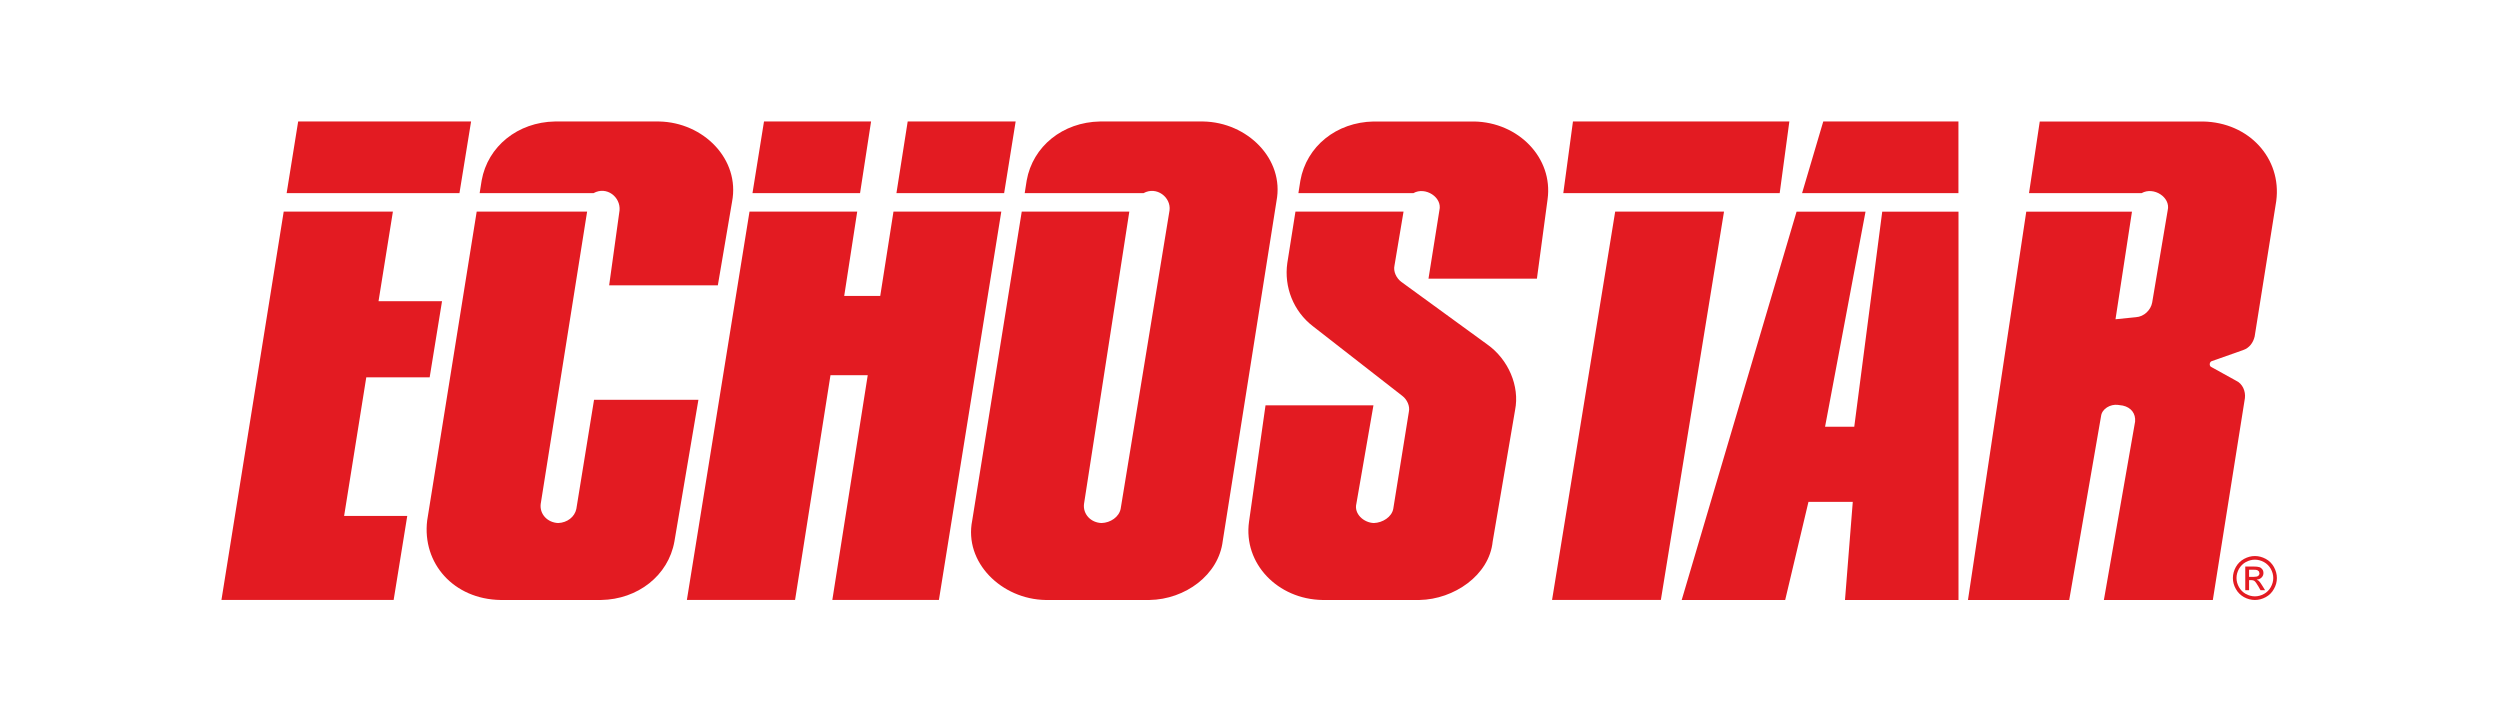 <?xml version="1.0" encoding="UTF-8"?>
<svg xmlns="http://www.w3.org/2000/svg" width="350" height="100" viewBox="0 0 350 100" fill="none">
  <g clip-path="url(#clip0_1778_254)">
    <path d="M298.915 59.018L294.543 83.999H309.796L314.289 55.727C314.396 54.791 313.984 53.715 313.022 53.282L309.622 51.402C309.236 51.271 309.302 50.626 309.689 50.546L314.009 49.022C314.93 48.716 315.449 47.958 315.65 47.112L318.676 28.137C319.462 22.176 314.862 17.127 308.409 17.01H285.566L284.061 27.041H299.824C301.516 26.082 303.931 27.628 303.476 29.451L301.303 42.364C301.116 43.387 300.183 44.334 299.036 44.406L296.17 44.696L298.476 29.629H283.677L275.515 83.999H289.69L294.143 58.29C294.25 57.23 295.463 56.546 296.516 56.686L297.196 56.781C298.37 57.045 299.009 57.904 298.915 59.018Z" fill="#E31B22"></path>
    <path d="M235.438 83.999H249.925L253.185 70.259H259.389L258.298 83.999H274.19V29.629H263.513L259.596 59.746H255.508L261.174 29.629H251.521" fill="#E31B22"></path>
    <path d="M252.291 27.038H274.181V17.008H255.256" fill="#E31B22"></path>
    <path d="M218.862 27.038H249.157L250.509 17.008H220.214" fill="#E31B22"></path>
    <path d="M226.126 29.621L217.289 83.991H232.521L241.363 29.621" fill="#E31B22"></path>
    <path d="M192.334 73.225C190.905 73.173 189.54 71.926 189.892 70.519L192.282 56.749H177.172L174.865 73.028C174.04 78.892 178.884 83.896 185.141 83.998H198.73C203.547 83.908 208.499 80.544 208.974 75.818L212.11 57.412C212.786 54.043 211.146 50.303 208.246 48.243L196.182 39.462C195.483 38.934 195.036 38.006 195.23 37.163L196.495 29.627H181.363L180.221 36.839C179.754 40.14 181.049 43.571 183.843 45.7L196.339 55.435C196.995 55.934 197.421 56.87 197.241 57.655L195.057 71.233C194.849 72.375 193.572 73.187 192.334 73.225Z" fill="#E31B22"></path>
    <path d="M182.051 25.29C182.908 20.482 187.099 17.104 192.31 17.01H206.364C212.555 17.108 217.468 22.086 216.66 27.912L215.168 39.011H199.989L201.514 29.452C201.97 27.632 199.544 26.086 197.874 27.04H181.775" fill="#E31B22"></path>
    <path d="M154.222 73.225C152.698 73.176 151.586 71.962 151.761 70.549L158.104 29.628H143.043L136.11 72.866C134.93 78.738 140.231 83.894 146.373 83.998H160.928C165.915 83.919 170.618 80.505 171.187 75.719L178.711 28.137C179.834 22.261 174.627 17.113 168.45 17.008H153.995C148.798 17.102 144.591 20.472 143.735 25.272L143.459 27.038H160.098C161.922 26.03 163.965 27.62 163.736 29.449L156.89 71.246C156.656 72.382 155.466 73.187 154.222 73.224" fill="#E31B22"></path>
    <path d="M104.932 29.621H120.01L118.189 41.433H123.233L125.087 29.621H140.182L131.448 83.991H116.526L121.483 52.53H116.267L111.31 83.991H96.163" fill="#E31B22"></path>
    <path d="M105.347 27.038H120.408L121.951 17.008H106.96" fill="#E31B22"></path>
    <path d="M140.579 27.038H125.501L127.077 17.008H142.191" fill="#E31B22"></path>
    <path d="M78.158 73.225C76.635 73.167 75.522 71.969 75.699 70.549L82.196 29.627H66.736L59.805 72.865C59.079 78.87 63.515 83.884 70.065 83.997H84.156C89.285 83.915 93.567 80.579 94.415 75.817L97.778 55.971H83.166L80.688 71.246C80.454 72.386 79.396 73.174 78.157 73.224" fill="#E31B22"></path>
    <path d="M83.097 27.038C84.947 26.016 86.897 27.589 86.737 29.45L85.281 39.948H100.497L102.49 28.235C103.621 22.319 98.507 17.114 92.246 17.008H77.69C72.499 17.099 68.285 20.48 67.43 25.273L67.151 27.039" fill="#E31B22"></path>
    <path d="M40.131 27.038H64.324L65.952 17.008H41.743" fill="#E31B22"></path>
    <path d="M52.995 42.165L55.006 29.625H39.719L31.002 83.995H55.11L57.015 72.232H48.176L51.279 52.825H60.153L61.885 42.164" fill="#E31B22"></path>
    <path d="M315.684 77.844C316.204 77.844 316.71 77.976 317.204 78.241C317.697 78.508 318.07 78.885 318.35 79.38C318.617 79.873 318.764 80.388 318.764 80.922C318.764 81.454 318.63 81.962 318.35 82.452C318.084 82.942 317.71 83.322 317.217 83.593C316.724 83.862 316.217 83.998 315.684 83.998C315.15 83.998 314.644 83.862 314.15 83.593C313.67 83.322 313.284 82.942 313.017 82.452C312.737 81.962 312.604 81.454 312.604 80.922C312.604 80.388 312.75 79.873 313.017 79.38C313.297 78.885 313.684 78.508 314.177 78.241C314.67 77.976 315.164 77.844 315.684 77.844ZM315.684 78.354C315.257 78.354 314.83 78.465 314.417 78.686C314.017 78.908 313.697 79.224 313.457 79.636C313.23 80.049 313.11 80.477 313.11 80.922C313.11 81.366 313.23 81.79 313.457 82.198C313.684 82.604 314.004 82.921 314.404 83.148C314.817 83.374 315.244 83.489 315.684 83.489C316.124 83.489 316.55 83.374 316.964 83.148C317.364 82.921 317.684 82.604 317.91 82.198C318.137 81.79 318.257 81.366 318.257 80.922C318.257 80.477 318.137 80.049 317.91 79.636C317.67 79.224 317.35 78.908 316.95 78.686C316.537 78.465 316.11 78.354 315.684 78.354ZM314.337 82.624V79.312H315.47C315.857 79.312 316.15 79.344 316.324 79.404C316.497 79.465 316.63 79.572 316.737 79.724C316.844 79.876 316.884 80.038 316.884 80.209C316.884 80.452 316.804 80.662 316.63 80.841C316.457 81.021 316.23 81.123 315.937 81.144L316.23 81.32C316.364 81.449 316.524 81.669 316.71 81.976L317.11 82.624H316.47L316.177 82.103C315.937 81.691 315.75 81.434 315.617 81.332C315.51 81.254 315.377 81.217 315.19 81.217H314.87V82.624L314.337 82.624ZM314.87 80.761H315.524C315.83 80.761 316.044 80.714 316.15 80.621C316.27 80.529 316.324 80.406 316.324 80.254L316.244 79.992L316.017 79.817C315.91 79.78 315.737 79.761 315.47 79.761H314.87" fill="#E31B22"></path>
  </g>
  <defs>
    <clipPath id="clip0_1778_254">
      <rect width="287.769" height="66.992" fill="white" transform="translate(31 17)"></rect>
    </clipPath>
  </defs>
</svg>
